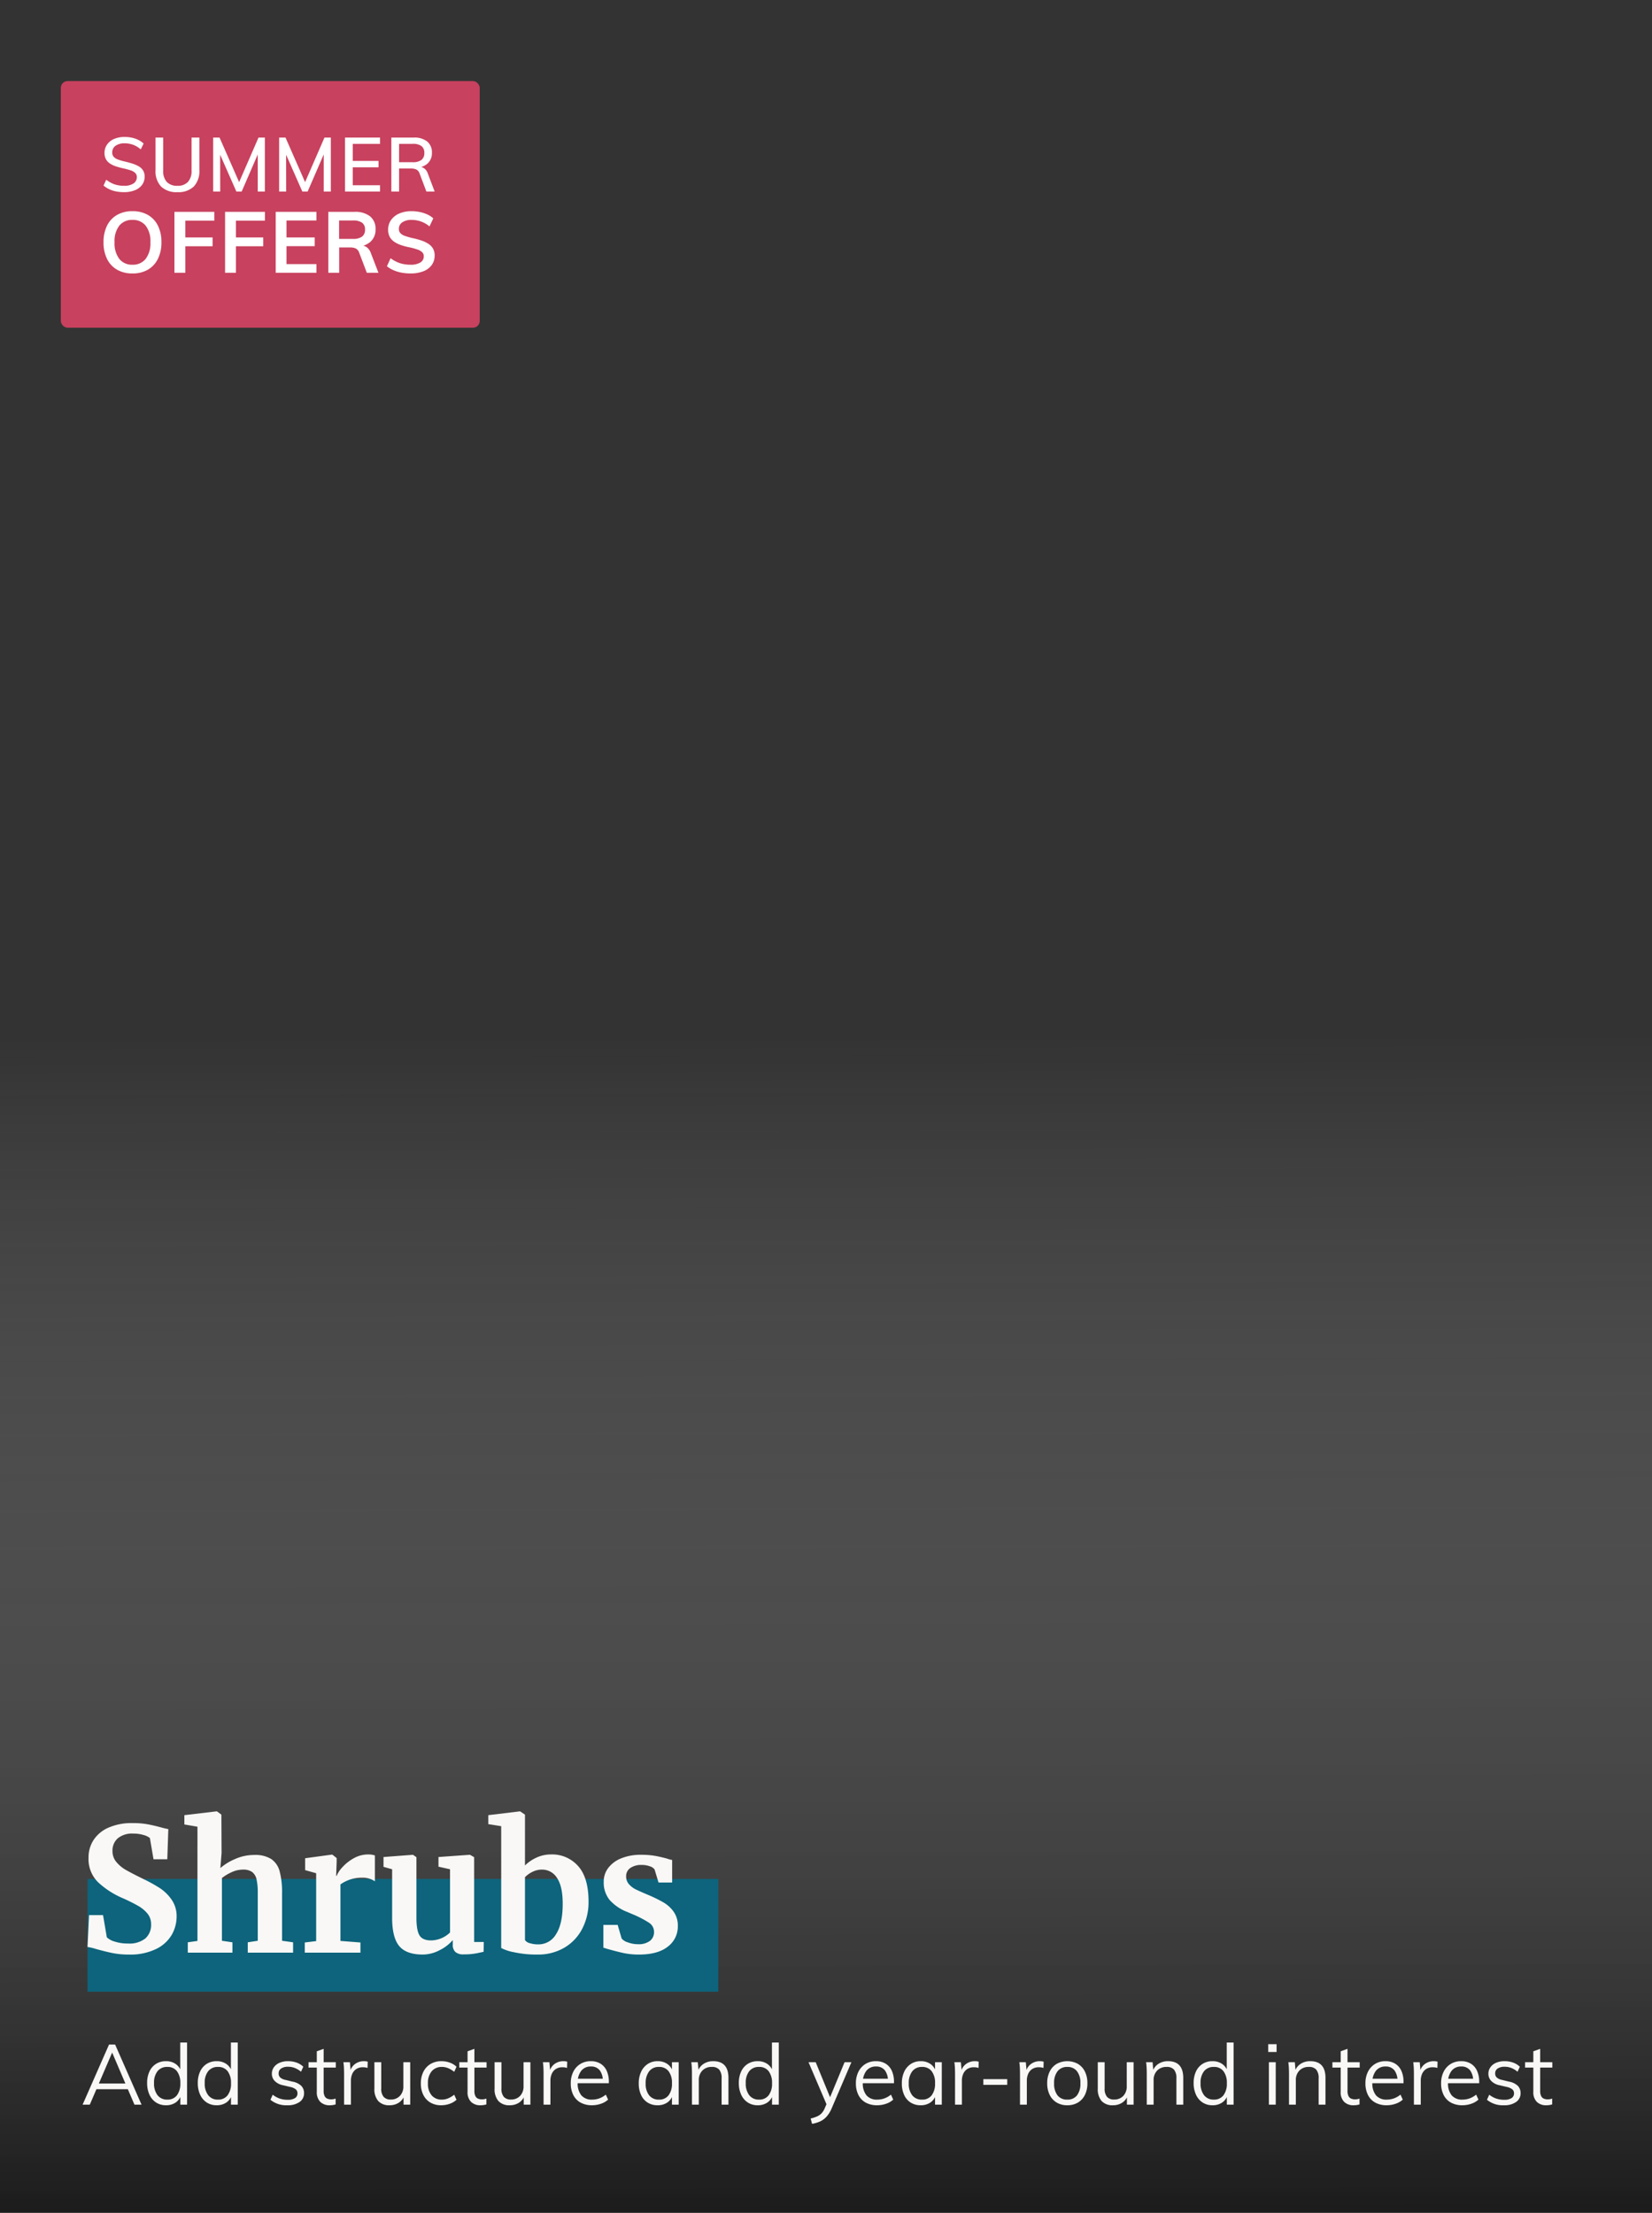<svg xmlns="http://www.w3.org/2000/svg" xmlns:xlink="http://www.w3.org/1999/xlink" width="489" height="655" viewBox="0 0 489 655">
  <rect x="0" y="0" width="489" height="655" fill="#333333" stroke="none"/>
  <defs>
    <clipPath id="clip-path">
      <rect id="Rectangle_20585" data-name="Rectangle 20585" width="625" height="660" fill="#fff" stroke="#707070" stroke-width="1"/>
    </clipPath>
    <linearGradient id="linear-gradient" y1="0.552" x2="1" y2="0.543" gradientUnits="objectBoundingBox">
      <stop offset="0" stop-color="#fff" stop-opacity="0"/>
      <stop offset="1"/>
    </linearGradient>
    <clipPath id="clip-discovershrubs_overlay_489x655_mobile_summeroffers">
      <rect width="489" height="655"/>
    </clipPath>
  </defs>
  <g id="discovershrubs_overlay_489x655_mobile_summeroffers" clip-path="url(#clip-discovershrubs_overlay_489x655_mobile_summeroffers)">
    <g id="Group_42258" data-name="Group 42258" transform="translate(-160 -631)">
      <g id="Group_40681" data-name="Group 40681" transform="translate(160 629)">
        <g id="Group_39587" data-name="Group 39587" transform="translate(0)">
          <g id="Mask_Group_37424" data-name="Mask Group 37424" clip-path="url(#clip-path)">
            <g id="Group_41834" data-name="Group 41834" transform="translate(537 -171)">
              <path id="Path_257752" data-name="Path 257752" d="M371,0H0V1621.333H371Z" transform="translate(912.667 477) rotate(90)" opacity="0.64" fill="url(#linear-gradient)" style="mix-blend-mode: darken;isolation: isolate"/>
              <path id="Path_258001" data-name="Path 258001" d="M2.575,25H.45L8.275,7.2h1.8L17.9,25H15.8L8.825,8.7h.75Zm1.2-4.575.725-1.7h9.35l.725,1.7ZM31.375,25h-2V21.625l.3.275a4.2,4.2,0,0,1-1.625,2.425,4.93,4.93,0,0,1-2.925.85,5.263,5.263,0,0,1-2.912-.812,5.383,5.383,0,0,1-1.963-2.3,8.051,8.051,0,0,1-.7-3.462,7.924,7.924,0,0,1,.688-3.425,5.258,5.258,0,0,1,1.95-2.25,5.37,5.37,0,0,1,2.938-.8,4.879,4.879,0,0,1,2.925.863A4.246,4.246,0,0,1,29.675,15.4l-.325.25V6.6h2.025Zm-5.85-1.5a3.432,3.432,0,0,0,2.837-1.263,5.606,5.606,0,0,0,1.012-3.587,5.612,5.612,0,0,0-1-3.562,3.424,3.424,0,0,0-2.85-1.263,3.547,3.547,0,0,0-2.888,1.25A5.372,5.372,0,0,0,21.6,18.6a5.617,5.617,0,0,0,1.038,3.612A3.5,3.5,0,0,0,25.525,23.5ZM46.375,25h-2V21.625l.3.275a4.2,4.2,0,0,1-1.625,2.425,4.93,4.93,0,0,1-2.925.85,5.263,5.263,0,0,1-2.913-.812,5.383,5.383,0,0,1-1.962-2.3,8.051,8.051,0,0,1-.7-3.462,7.924,7.924,0,0,1,.688-3.425,5.258,5.258,0,0,1,1.95-2.25,5.37,5.37,0,0,1,2.938-.8,4.879,4.879,0,0,1,2.925.863A4.246,4.246,0,0,1,44.675,15.4l-.325.25V6.6h2.025Zm-5.85-1.5a3.432,3.432,0,0,0,2.838-1.263,5.606,5.606,0,0,0,1.013-3.587,5.612,5.612,0,0,0-1-3.562,3.424,3.424,0,0,0-2.85-1.263,3.547,3.547,0,0,0-2.888,1.25A5.372,5.372,0,0,0,36.6,18.6a5.617,5.617,0,0,0,1.037,3.612A3.5,3.5,0,0,0,40.525,23.5Zm20.55,1.675A7.347,7.347,0,0,1,56.05,23.55l.675-1.5a7.13,7.13,0,0,0,2.063,1.138,7.283,7.283,0,0,0,2.363.362,3.938,3.938,0,0,0,2.162-.487,1.589,1.589,0,0,0,.738-1.413,1.5,1.5,0,0,0-.5-1.187,3.936,3.936,0,0,0-1.65-.712l-2.125-.5A4.687,4.687,0,0,1,57.338,18a3,3,0,0,1-.863-2.15,3.241,3.241,0,0,1,.6-1.937A3.983,3.983,0,0,1,58.75,12.6a6.274,6.274,0,0,1,2.55-.475,7.294,7.294,0,0,1,2.5.425,5.291,5.291,0,0,1,1.975,1.225L65.1,15.25a6.608,6.608,0,0,0-1.837-1.113,5.394,5.394,0,0,0-1.963-.363,3.561,3.561,0,0,0-2.087.525,1.659,1.659,0,0,0-.738,1.425,1.63,1.63,0,0,0,.463,1.225,3.215,3.215,0,0,0,1.487.7l2.125.525a5.01,5.01,0,0,1,2.612,1.237A3.012,3.012,0,0,1,66,21.6a3.07,3.07,0,0,1-1.325,2.6A5.952,5.952,0,0,1,61.075,25.175Zm6.25-11.15v-1.6H75.4v1.6ZM75.35,23.2v1.725a6.327,6.327,0,0,1-.837.188,6.117,6.117,0,0,1-.913.063,3.847,3.847,0,0,1-2.787-1,3.985,3.985,0,0,1-1.037-3V9.2L71.8,8.475V20.9a3.4,3.4,0,0,0,.287,1.55,1.586,1.586,0,0,0,.787.762A2.85,2.85,0,0,0,74,23.425a4.13,4.13,0,0,0,.675-.05A4.508,4.508,0,0,0,75.35,23.2Zm2.5,1.8V15.95q0-.875-.037-1.763t-.162-1.762h1.925l.275,3.1-.275-.075a3.928,3.928,0,0,1,1.512-2.487,4.362,4.362,0,0,1,2.613-.838,4.741,4.741,0,0,1,.612.038,3.4,3.4,0,0,1,.537.113l-.05,1.85a4.027,4.027,0,0,0-1.325-.2,3.461,3.461,0,0,0-2.087.575,3.348,3.348,0,0,0-1.15,1.462,4.879,4.879,0,0,0-.363,1.863V25Zm13.5.175a4.352,4.352,0,0,1-3.388-1.25,5.33,5.33,0,0,1-1.137-3.7v-7.8H88.85v7.75a3.732,3.732,0,0,0,.7,2.5,2.675,2.675,0,0,0,2.125.8,3.559,3.559,0,0,0,2.7-1.075A3.993,3.993,0,0,0,95.4,19.525v-7.1h2.025V25H95.45V22.275l.3-.15A4.2,4.2,0,0,1,94.063,24.4,4.852,4.852,0,0,1,91.35,25.175Zm15.25,0a6.163,6.163,0,0,1-3.2-.8,5.4,5.4,0,0,1-2.088-2.25,7.466,7.466,0,0,1-.738-3.425,7.536,7.536,0,0,1,.75-3.438,5.542,5.542,0,0,1,2.125-2.312,6.2,6.2,0,0,1,3.25-.825,7.068,7.068,0,0,1,2.463.438,5.336,5.336,0,0,1,1.963,1.213l-.675,1.5a7.678,7.678,0,0,0-1.812-1.088,4.815,4.815,0,0,0-1.838-.363,3.794,3.794,0,0,0-3.013,1.275,5.3,5.3,0,0,0-1.112,3.6,5.2,5.2,0,0,0,1.1,3.55A3.821,3.821,0,0,0,106.8,23.5a4.847,4.847,0,0,0,1.825-.362,7.577,7.577,0,0,0,1.825-1.088l.675,1.5a5.752,5.752,0,0,1-2.012,1.188A7.347,7.347,0,0,1,106.6,25.175Zm5.35-11.15v-1.6h8.075v1.6Zm8.025,9.175v1.725a6.327,6.327,0,0,1-.837.188,6.117,6.117,0,0,1-.913.063,3.847,3.847,0,0,1-2.787-1,3.985,3.985,0,0,1-1.037-3V9.2l2.025-.725V20.9a3.4,3.4,0,0,0,.287,1.55,1.586,1.586,0,0,0,.787.762,2.85,2.85,0,0,0,1.125.212,4.13,4.13,0,0,0,.675-.05A4.508,4.508,0,0,0,119.975,23.2Zm6.95,1.975a4.352,4.352,0,0,1-3.388-1.25,5.33,5.33,0,0,1-1.137-3.7v-7.8h2.025v7.75a3.732,3.732,0,0,0,.7,2.5,2.675,2.675,0,0,0,2.125.8,3.559,3.559,0,0,0,2.7-1.075,3.993,3.993,0,0,0,1.025-2.875v-7.1H133V25h-1.975V22.275l.3-.15a4.2,4.2,0,0,1-1.687,2.275A4.852,4.852,0,0,1,126.925,25.175ZM136.9,25V15.95q0-.875-.037-1.763t-.163-1.762h1.925l.275,3.1-.275-.075a3.928,3.928,0,0,1,1.512-2.487,4.362,4.362,0,0,1,2.613-.838,4.741,4.741,0,0,1,.613.038,3.4,3.4,0,0,1,.537.113l-.05,1.85a4.027,4.027,0,0,0-1.325-.2,3.461,3.461,0,0,0-2.087.575,3.348,3.348,0,0,0-1.15,1.462,4.879,4.879,0,0,0-.362,1.863V25ZM156,23.5a5.861,5.861,0,0,1-2.113,1.225,7.939,7.939,0,0,1-2.637.45,6.889,6.889,0,0,1-3.363-.775,5.268,5.268,0,0,1-2.175-2.237,7.453,7.453,0,0,1-.762-3.488,7.459,7.459,0,0,1,.75-3.425,5.641,5.641,0,0,1,2.088-2.3,5.76,5.76,0,0,1,3.087-.825,5.385,5.385,0,0,1,2.875.738,4.754,4.754,0,0,1,1.837,2.113,7.8,7.8,0,0,1,.638,3.3v.375h-9.5V17.325h8.35l-.65.925a5.206,5.206,0,0,0-.863-3.375A3.167,3.167,0,0,0,150.9,13.7a3.474,3.474,0,0,0-2.862,1.287A5.53,5.53,0,0,0,147,18.55a5.494,5.494,0,0,0,1.087,3.7,4,4,0,0,0,3.188,1.25,6.22,6.22,0,0,0,2.113-.362,6.618,6.618,0,0,0,1.938-1.113Zm14.65,1.675a5.434,5.434,0,0,1-2.937-.787,5.164,5.164,0,0,1-1.95-2.25,8.008,8.008,0,0,1-.687-3.437,7.968,7.968,0,0,1,.7-3.45,5.482,5.482,0,0,1,1.963-2.3,5.2,5.2,0,0,1,2.912-.825,4.93,4.93,0,0,1,2.925.85A4.2,4.2,0,0,1,175.2,15.4l-.3.2V12.425h2V25h-2V21.75l.3.15a4.2,4.2,0,0,1-1.625,2.425A4.93,4.93,0,0,1,170.65,25.175Zm.4-1.675a3.424,3.424,0,0,0,2.85-1.263,5.657,5.657,0,0,0,1-3.587,5.553,5.553,0,0,0-1.012-3.575,3.446,3.446,0,0,0-2.837-1.25,3.5,3.5,0,0,0-2.887,1.288,5.573,5.573,0,0,0-1.038,3.588,5.415,5.415,0,0,0,1.038,3.55A3.547,3.547,0,0,0,171.05,23.5Zm9.775,1.5V15.95q0-.875-.037-1.763t-.163-1.762h1.925l.225,2.6-.25.2a4.314,4.314,0,0,1,1.75-2.312,5.109,5.109,0,0,1,2.825-.788q4.525,0,4.525,4.975V25H189.6V17.2a3.875,3.875,0,0,0-.7-2.563,2.752,2.752,0,0,0-2.2-.812,3.736,3.736,0,0,0-2.8,1.075,3.972,3.972,0,0,0-1.05,2.9V25Zm25.7,0h-2V21.625l.3.275a4.2,4.2,0,0,1-1.625,2.425,4.93,4.93,0,0,1-2.925.85,5.263,5.263,0,0,1-2.912-.812,5.383,5.383,0,0,1-1.963-2.3,8.052,8.052,0,0,1-.7-3.462,7.924,7.924,0,0,1,.688-3.425,5.258,5.258,0,0,1,1.95-2.25,5.37,5.37,0,0,1,2.938-.8,4.879,4.879,0,0,1,2.925.863,4.246,4.246,0,0,1,1.625,2.413l-.325.25V6.6h2.025Zm-5.85-1.5a3.432,3.432,0,0,0,2.837-1.263,5.606,5.606,0,0,0,1.012-3.587,5.612,5.612,0,0,0-1-3.562,3.424,3.424,0,0,0-2.85-1.263,3.547,3.547,0,0,0-2.887,1.25A5.372,5.372,0,0,0,196.75,18.6a5.617,5.617,0,0,0,1.038,3.612A3.5,3.5,0,0,0,200.675,23.5Zm15.7,7.175L215.95,29.1a10.552,10.552,0,0,0,1.938-.638,4.181,4.181,0,0,0,1.325-.937A5.125,5.125,0,0,0,220.15,26l.8-1.85.45-.625,4.6-11.1h2.025L222.15,26.15a8.747,8.747,0,0,1-1.525,2.438,5.887,5.887,0,0,1-1.913,1.388A9.939,9.939,0,0,1,216.375,30.675Zm4.6-5.025-5.65-13.225h2.125l4.55,11.1ZM240.4,23.5a5.861,5.861,0,0,1-2.113,1.225,7.939,7.939,0,0,1-2.637.45,6.889,6.889,0,0,1-3.363-.775,5.268,5.268,0,0,1-2.175-2.237,7.453,7.453,0,0,1-.762-3.488,7.459,7.459,0,0,1,.75-3.425,5.641,5.641,0,0,1,2.088-2.3,5.76,5.76,0,0,1,3.087-.825,5.385,5.385,0,0,1,2.875.738,4.754,4.754,0,0,1,1.837,2.113,7.8,7.8,0,0,1,.638,3.3v.375h-9.5V17.325h8.35l-.65.925a5.206,5.206,0,0,0-.863-3.375A3.167,3.167,0,0,0,235.3,13.7a3.474,3.474,0,0,0-2.862,1.287A5.53,5.53,0,0,0,231.4,18.55a5.494,5.494,0,0,0,1.087,3.7,4,4,0,0,0,3.188,1.25,6.22,6.22,0,0,0,2.113-.362,6.618,6.618,0,0,0,1.938-1.113Zm8.125,1.675a5.434,5.434,0,0,1-2.937-.787,5.164,5.164,0,0,1-1.95-2.25,8.008,8.008,0,0,1-.687-3.437,7.968,7.968,0,0,1,.7-3.45,5.482,5.482,0,0,1,1.963-2.3,5.2,5.2,0,0,1,2.912-.825,4.93,4.93,0,0,1,2.925.85,4.2,4.2,0,0,1,1.625,2.425l-.3.2V12.425h2V25h-2V21.75l.3.15a4.2,4.2,0,0,1-1.625,2.425A4.93,4.93,0,0,1,248.525,25.175Zm.4-1.675a3.424,3.424,0,0,0,2.85-1.263,5.657,5.657,0,0,0,1-3.587,5.553,5.553,0,0,0-1.012-3.575,3.446,3.446,0,0,0-2.837-1.25,3.5,3.5,0,0,0-2.887,1.288A5.573,5.573,0,0,0,245,18.7a5.415,5.415,0,0,0,1.038,3.55A3.547,3.547,0,0,0,248.925,23.5ZM258.7,25V15.95q0-.875-.038-1.763t-.163-1.762h1.925l.275,3.1-.275-.075a3.928,3.928,0,0,1,1.513-2.487,4.362,4.362,0,0,1,2.612-.838,4.742,4.742,0,0,1,.613.038,3.4,3.4,0,0,1,.538.113l-.05,1.85a4.027,4.027,0,0,0-1.325-.2,3.461,3.461,0,0,0-2.088.575,3.348,3.348,0,0,0-1.15,1.462,4.879,4.879,0,0,0-.362,1.863V25Zm8.375-5.875V17.45h7.075v1.675ZM277.925,25V15.95q0-.875-.038-1.763t-.163-1.762h1.925l.275,3.1-.275-.075a3.928,3.928,0,0,1,1.513-2.487,4.362,4.362,0,0,1,2.612-.838,4.742,4.742,0,0,1,.613.038,3.4,3.4,0,0,1,.538.113l-.05,1.85a4.027,4.027,0,0,0-1.325-.2,3.461,3.461,0,0,0-2.088.575,3.348,3.348,0,0,0-1.15,1.462,4.879,4.879,0,0,0-.362,1.863V25Zm14,.175a6,6,0,0,1-3.137-.8,5.4,5.4,0,0,1-2.075-2.263,7.6,7.6,0,0,1-.737-3.462,7.623,7.623,0,0,1,.737-3.45,5.389,5.389,0,0,1,2.075-2.275,6.552,6.552,0,0,1,6.275,0,5.389,5.389,0,0,1,2.075,2.275,7.623,7.623,0,0,1,.738,3.45,7.6,7.6,0,0,1-.738,3.462,5.405,5.405,0,0,1-2.075,2.263A6,6,0,0,1,291.925,25.175Zm0-1.675a3.49,3.49,0,0,0,2.863-1.237A5.588,5.588,0,0,0,295.8,18.65a5.5,5.5,0,0,0-1.025-3.575,3.482,3.482,0,0,0-2.85-1.25,3.519,3.519,0,0,0-2.862,1.25,5.458,5.458,0,0,0-1.038,3.575,5.588,5.588,0,0,0,1.013,3.613A3.518,3.518,0,0,0,291.925,23.5Zm13.55,1.675a4.352,4.352,0,0,1-3.387-1.25,5.33,5.33,0,0,1-1.138-3.7v-7.8h2.025v7.75a3.732,3.732,0,0,0,.7,2.5,2.675,2.675,0,0,0,2.125.8,3.559,3.559,0,0,0,2.7-1.075,3.993,3.993,0,0,0,1.025-2.875v-7.1h2.025V25h-1.975V22.275l.3-.15a4.2,4.2,0,0,1-1.687,2.275A4.852,4.852,0,0,1,305.475,25.175ZM315.45,25V15.95q0-.875-.038-1.763t-.163-1.762h1.925l.225,2.6-.25.2a4.314,4.314,0,0,1,1.75-2.312,5.109,5.109,0,0,1,2.825-.788q4.525,0,4.525,4.975V25h-2.025V17.2a3.875,3.875,0,0,0-.7-2.563,2.752,2.752,0,0,0-2.2-.812,3.736,3.736,0,0,0-2.8,1.075,3.972,3.972,0,0,0-1.05,2.9V25Zm25.7,0h-2V21.625l.3.275a4.2,4.2,0,0,1-1.625,2.425,4.93,4.93,0,0,1-2.925.85,5.263,5.263,0,0,1-2.913-.812,5.383,5.383,0,0,1-1.962-2.3,8.052,8.052,0,0,1-.7-3.462,7.923,7.923,0,0,1,.688-3.425,5.259,5.259,0,0,1,1.95-2.25,5.37,5.37,0,0,1,2.938-.8,4.879,4.879,0,0,1,2.925.863A4.246,4.246,0,0,1,339.45,15.4l-.325.25V6.6h2.025Zm-5.85-1.5a3.432,3.432,0,0,0,2.838-1.263,5.607,5.607,0,0,0,1.012-3.587,5.612,5.612,0,0,0-1-3.562,3.424,3.424,0,0,0-2.85-1.263,3.547,3.547,0,0,0-2.887,1.25,5.372,5.372,0,0,0-1.038,3.525,5.617,5.617,0,0,0,1.038,3.612A3.5,3.5,0,0,0,335.3,23.5ZM351.6,25V12.425h2.025V25Zm-.2-17.9h2.475V9.4H351.4ZM357.55,25V15.95q0-.875-.038-1.763t-.163-1.762h1.925l.225,2.6-.25.2A4.314,4.314,0,0,1,361,12.912a5.109,5.109,0,0,1,2.825-.788q4.525,0,4.525,4.975V25h-2.025V17.2a3.875,3.875,0,0,0-.7-2.563,2.752,2.752,0,0,0-2.2-.812,3.736,3.736,0,0,0-2.8,1.075,3.972,3.972,0,0,0-1.05,2.9V25ZM370.4,14.025v-1.6h8.075v1.6Zm8.025,9.175v1.725a6.328,6.328,0,0,1-.838.188,6.117,6.117,0,0,1-.912.063,3.847,3.847,0,0,1-2.788-1,3.985,3.985,0,0,1-1.038-3V9.2l2.025-.725V20.9a3.4,3.4,0,0,0,.288,1.55,1.586,1.586,0,0,0,.788.762,2.85,2.85,0,0,0,1.125.212,4.13,4.13,0,0,0,.675-.05A4.508,4.508,0,0,0,378.425,23.2Zm12.8.3a5.861,5.861,0,0,1-2.112,1.225,7.939,7.939,0,0,1-2.638.45,6.889,6.889,0,0,1-3.362-.775,5.268,5.268,0,0,1-2.175-2.237,7.453,7.453,0,0,1-.762-3.488,7.459,7.459,0,0,1,.75-3.425,5.641,5.641,0,0,1,2.087-2.3,5.76,5.76,0,0,1,3.087-.825,5.385,5.385,0,0,1,2.875.738,4.754,4.754,0,0,1,1.837,2.113,7.8,7.8,0,0,1,.638,3.3v.375h-9.5V17.325h8.35l-.65.925a5.206,5.206,0,0,0-.862-3.375,3.167,3.167,0,0,0-2.663-1.175,3.474,3.474,0,0,0-2.862,1.287,5.53,5.53,0,0,0-1.038,3.563,5.494,5.494,0,0,0,1.087,3.7A4,4,0,0,0,386.5,23.5a6.22,6.22,0,0,0,2.113-.362,6.618,6.618,0,0,0,1.938-1.113Zm3.3,1.5V15.95q0-.875-.038-1.763t-.163-1.762h1.925l.275,3.1-.275-.075a3.928,3.928,0,0,1,1.513-2.487,4.362,4.362,0,0,1,2.612-.838,4.742,4.742,0,0,1,.613.038,3.4,3.4,0,0,1,.538.113l-.05,1.85a4.027,4.027,0,0,0-1.325-.2,3.461,3.461,0,0,0-2.088.575,3.348,3.348,0,0,0-1.15,1.462,4.879,4.879,0,0,0-.362,1.863V25Zm19.1-1.5a5.861,5.861,0,0,1-2.112,1.225,7.939,7.939,0,0,1-2.638.45,6.889,6.889,0,0,1-3.362-.775,5.268,5.268,0,0,1-2.175-2.237,7.453,7.453,0,0,1-.762-3.488,7.459,7.459,0,0,1,.75-3.425,5.641,5.641,0,0,1,2.087-2.3,5.76,5.76,0,0,1,3.087-.825,5.385,5.385,0,0,1,2.875.738,4.754,4.754,0,0,1,1.837,2.113,7.8,7.8,0,0,1,.638,3.3v.375h-9.5V17.325h8.35l-.65.925a5.206,5.206,0,0,0-.862-3.375,3.167,3.167,0,0,0-2.663-1.175,3.474,3.474,0,0,0-2.862,1.287,5.53,5.53,0,0,0-1.038,3.563,5.494,5.494,0,0,0,1.087,3.7A4,4,0,0,0,408.9,23.5a6.22,6.22,0,0,0,2.113-.362,6.618,6.618,0,0,0,1.938-1.113Zm7.55,1.675a7.347,7.347,0,0,1-5.025-1.625l.675-1.5a7.129,7.129,0,0,0,2.063,1.138,7.283,7.283,0,0,0,2.362.362,3.938,3.938,0,0,0,2.163-.487,1.589,1.589,0,0,0,.737-1.413,1.5,1.5,0,0,0-.5-1.187A3.936,3.936,0,0,0,422,19.75l-2.125-.5A4.687,4.687,0,0,1,417.437,18a3,3,0,0,1-.862-2.15,3.241,3.241,0,0,1,.6-1.937A3.983,3.983,0,0,1,418.85,12.6a6.274,6.274,0,0,1,2.55-.475,7.294,7.294,0,0,1,2.5.425,5.291,5.291,0,0,1,1.975,1.225L425.2,15.25a6.609,6.609,0,0,0-1.837-1.113,5.394,5.394,0,0,0-1.963-.363,3.561,3.561,0,0,0-2.087.525,1.659,1.659,0,0,0-.737,1.425,1.63,1.63,0,0,0,.462,1.225,3.215,3.215,0,0,0,1.487.7l2.125.525a5.01,5.01,0,0,1,2.613,1.237A3.012,3.012,0,0,1,426.1,21.6a3.07,3.07,0,0,1-1.325,2.6A5.952,5.952,0,0,1,421.175,25.175Zm6.25-11.15v-1.6H435.5v1.6ZM435.45,23.2v1.725a6.328,6.328,0,0,1-.838.188,6.117,6.117,0,0,1-.912.063,3.847,3.847,0,0,1-2.788-1,3.985,3.985,0,0,1-1.038-3V9.2l2.025-.725V20.9a3.4,3.4,0,0,0,.288,1.55,1.586,1.586,0,0,0,.788.762,2.85,2.85,0,0,0,1.125.212,4.13,4.13,0,0,0,.675-.05A4.508,4.508,0,0,0,435.45,23.2Z" transform="translate(-513 771)" fill="#f9f8f6"/>
            </g>
            <g id="Group_41855" data-name="Group 41855" transform="translate(-134 133.857)">
              <g id="Component_12_881" data-name="Component 12 – 881" transform="translate(159.907 404.323)">
                <rect id="Rectangle_22321" data-name="Rectangle 22321" width="186.726" height="33.381" transform="translate(0 20)" fill="#0d647c"/>
                <path id="Path_258000" data-name="Path 258000" d="M15.147.561A24.252,24.252,0,0,1,10.2.1Q8.007-.357,5.3-1.122a15.814,15.814,0,0,0-2.4-.561l.459-9.435H7.5L8.619-4.539a5.7,5.7,0,0,0,2.372,1.275,12.491,12.491,0,0,0,3.9.561,7.563,7.563,0,0,0,5.125-1.5,5.312,5.312,0,0,0,1.709-4.207,4.85,4.85,0,0,0-1.02-3.086A9.794,9.794,0,0,0,17.9-13.847a50.554,50.554,0,0,0-4.9-2.422,24.992,24.992,0,0,1-7.013-4.616,9.619,9.619,0,0,1-2.78-7.267,9.43,9.43,0,0,1,1.479-5.177A10.028,10.028,0,0,1,9.1-37a17.057,17.057,0,0,1,7.166-1.351A24.251,24.251,0,0,1,20.681-38q1.912.357,4.156.969a20.356,20.356,0,0,0,1.989.459l-.306,8.925H22.44l-1.071-6.273a4.773,4.773,0,0,0-1.836-.892,10.159,10.159,0,0,0-3.06-.434,6.692,6.692,0,0,0-4.616,1.4A4.8,4.8,0,0,0,10.3-30.09a4.937,4.937,0,0,0,1.148,3.264,10.269,10.269,0,0,0,2.78,2.32q1.632.943,5.151,2.677a44.564,44.564,0,0,1,4.9,2.7A12.773,12.773,0,0,1,27.8-15.682a8.461,8.461,0,0,1,1.479,4.972,10.956,10.956,0,0,1-1.4,5.355,10.748,10.748,0,0,1-4.59,4.233A17.346,17.346,0,0,1,15.147.561Zm20.3-37.842-3.876-.663V-40.7l9.486-1.122h.153l1.326.969.051,11.373-.357,4.437a16.493,16.493,0,0,1,4.309-2.652,13.863,13.863,0,0,1,5.738-1.224,8.9,8.9,0,0,1,5,1.2,6.331,6.331,0,0,1,2.5,3.646,24.081,24.081,0,0,1,.714,6.528V-3.519l3.264.459V0H50.337V-3.06L53.3-3.519V-17.544a18.529,18.529,0,0,0-.357-4.131,3.728,3.728,0,0,0-1.3-2.193,4.56,4.56,0,0,0-2.78-.714,7.916,7.916,0,0,0-3.239.74,13.417,13.417,0,0,0-2.932,1.759V-3.519L45.8-3.06V0H32.589V-3.06l2.856-.408ZM67.218-3.009l3.366-.408V-23.511l-3.264-.918v-3.519l7.9-1.071h.153L76.653-28v1.122L76.5-22.746h.153a8.428,8.428,0,0,1,1.683-2.525,12.924,12.924,0,0,1,3.34-2.652,8.662,8.662,0,0,1,4.361-1.148,5.52,5.52,0,0,1,1.938.306v7.65a6.329,6.329,0,0,0-3.723-1.071A10.768,10.768,0,0,0,77.775-20.2V-3.468l5.916.459V0H67.218ZM114.24.51A3.51,3.51,0,0,1,111.792-.2a2.792,2.792,0,0,1-.765-2.142V-3.723A12.184,12.184,0,0,1,107.151-.74a10.743,10.743,0,0,1-5,1.3q-4.9,0-6.987-2.525T93.075-10.3V-24.684l-2.55-.714v-2.907l8.67-.663h.051l1.02.714V-10.3q0,3.723.918,5.2T104.6-3.621a8.239,8.239,0,0,0,5.61-2.346V-24.684l-3.417-.765v-2.856l9.231-.663h.1l1.224.714V-3.162h2.856l-.051,2.907q-.2.051-1.887.408A19.686,19.686,0,0,1,114.24.51ZM121.533-40.7l9.333-1.122h.1l1.428.969v15.045a11.84,11.84,0,0,1,3.391-2.32,10.152,10.152,0,0,1,4.361-.944,10.224,10.224,0,0,1,7.981,3.443q3.085,3.443,3.086,10.531a17.137,17.137,0,0,1-1.836,7.956A13.819,13.819,0,0,1,144.1-1.5,15.212,15.212,0,0,1,136.119.561a31.131,31.131,0,0,1-6.987-.689,13.416,13.416,0,0,1-3.774-1.25V-37.434l-3.825-.612Zm15.912,16.116a6.26,6.26,0,0,0-2.882.688,7.811,7.811,0,0,0-2.167,1.556V-3.723a2.364,2.364,0,0,0,1.428.918,8.4,8.4,0,0,0,2.55.357A5.978,5.978,0,0,0,141.6-5.483q1.964-3.035,1.964-9,0-5.151-1.683-7.625A5.143,5.143,0,0,0,137.445-24.582Zm23.562,20.4a3.831,3.831,0,0,0,1.862,1.148A8.427,8.427,0,0,0,165.8-2.5a5.531,5.531,0,0,0,3.6-.995,3.244,3.244,0,0,0,1.2-2.627,3.2,3.2,0,0,0-1.479-2.728,30.417,30.417,0,0,0-5-2.576l-1.428-.612a13.447,13.447,0,0,1-5.253-3.57,8.188,8.188,0,0,1-1.734-5.406,6.606,6.606,0,0,1,1.377-4.106,9,9,0,0,1,3.876-2.83,15.16,15.16,0,0,1,5.763-1.02,23.673,23.673,0,0,1,4.105.306q1.708.306,3.6.816a7.405,7.405,0,0,0,1.53.408v6.681h-4.029l-1.173-3.876a2.674,2.674,0,0,0-1.377-.918,6.844,6.844,0,0,0-2.448-.408,5.635,5.635,0,0,0-3.34.892,2.871,2.871,0,0,0-1.249,2.474,3.37,3.37,0,0,0,.867,2.372,6.543,6.543,0,0,0,1.887,1.453q1.02.51,3.774,1.683a39.57,39.57,0,0,1,4.564,2.244,9.606,9.606,0,0,1,3.009,2.78,7.055,7.055,0,0,1,1.2,4.157,7.444,7.444,0,0,1-2.958,6.12Q171.717.561,166.158.561A21.594,21.594,0,0,1,161.492.1q-2.065-.459-4.769-1.224L155.6-1.479V-8.211h4.233Z" transform="translate(-2.907 41.82)" fill="#f9f8f6"/>
              </g>
            </g>
          </g>
        </g>
      </g>
    </g>
    <g id="Group_43020" data-name="Group 43020" transform="translate(-1458 -376)">
      <g id="Group_43019" data-name="Group 43019" transform="translate(1452 376)">
        <rect id="Rectangle_23579" data-name="Rectangle 23579" width="24" height="49" transform="translate(0 16)" fill="none"/>
        <rect id="Rectangle_23580" data-name="Rectangle 23580" width="24" height="84" transform="translate(144) rotate(90)" fill="none"/>
        <rect id="Rectangle_23616" data-name="Rectangle 23616" width="124" height="73" rx="2" transform="translate(24 24)" fill="#c8415e"/>
        <path id="Path_258316" data-name="Path 258316" d="M-35.4,2.659a12.252,12.252,0,0,1-2.334-.213,8.486,8.486,0,0,1-2.042-.662A7.707,7.707,0,0,1-41.458.706l.808-1.728A8.513,8.513,0,0,0-38.192.347a8.669,8.669,0,0,0,2.817.426A4.842,4.842,0,0,0-32.593.089a2.182,2.182,0,0,0,.988-1.9,1.641,1.641,0,0,0-.471-1.212,3.394,3.394,0,0,0-1.335-.763q-.864-.292-2.031-.561a22.349,22.349,0,0,1-2.312-.617,7.324,7.324,0,0,1-1.818-.864A3.627,3.627,0,0,1-40.751-7.1a3.852,3.852,0,0,1-.415-1.863,4.216,4.216,0,0,1,.741-2.446,4.834,4.834,0,0,1,2.076-1.672A7.7,7.7,0,0,1-35.2-13.68a10.117,10.117,0,0,1,2.155.224,8.089,8.089,0,0,1,1.908.662,6.538,6.538,0,0,1,1.549,1.066L-30.438-10a7.54,7.54,0,0,0-2.244-1.358,7.037,7.037,0,0,0-2.491-.438,4.537,4.537,0,0,0-2.716.718,2.331,2.331,0,0,0-.988,2,1.844,1.844,0,0,0,.426,1.268,3.117,3.117,0,0,0,1.246.8,15.4,15.4,0,0,0,1.964.584q1.279.292,2.357.64A9.163,9.163,0,0,1-31-4.961a3.621,3.621,0,0,1,1.257,1.212,3.388,3.388,0,0,1,.449,1.807A4.049,4.049,0,0,1-30.034.482a4.79,4.79,0,0,1-2.11,1.6A8.409,8.409,0,0,1-35.4,2.659Zm15.823,0a6.555,6.555,0,0,1-4.837-1.65,6.621,6.621,0,0,1-1.65-4.881V-13.5h2.267v9.785A4.73,4.73,0,0,0-22.729-.36,4.125,4.125,0,0,0-19.575.774,4.041,4.041,0,0,0-16.467-.371,4.737,4.737,0,0,0-15.4-3.715V-13.5h2.312v9.628A6.6,6.6,0,0,1-14.75,1,6.536,6.536,0,0,1-19.575,2.659ZM-9,2.479V-13.5h1.885L-.835.8H-1.8L4.417-13.5H6.3V2.479H4.192v-12.77l.718.135L-.566,2.479H-2.137L-7.7-10.156l.763-.135.022,12.77Zm19.526,0V-13.5h1.885L18.691.8h-.965l6.217-14.3h1.885V2.479h-2.11v-12.77l.718.135L18.96,2.479H17.389L11.823-10.156l.763-.135.022,12.77Zm19.5,0V-13.5H40.394v1.863h-8.08v5.05h7.631V-4.7H32.314V.617h8.08V2.479Zm13.713,0V-13.5h6.576a6.136,6.136,0,0,1,4.04,1.167,4.12,4.12,0,0,1,1.392,3.344,4.1,4.1,0,0,1-1.425,3.3,5.965,5.965,0,0,1-3.984,1.212l1.706-.337a2.409,2.409,0,0,1,1.492.483,3.245,3.245,0,0,1,1.021,1.537l2,5.274H54.107l-2-5.319a2.037,2.037,0,0,0-.965-1.2,3.729,3.729,0,0,0-1.616-.3h-3.5V2.479Zm2.289-8.686h4.017a4.11,4.11,0,0,0,2.615-.685A2.491,2.491,0,0,0,53.5-8.944a2.441,2.441,0,0,0-.83-2.031,4.206,4.206,0,0,0-2.626-.662H46.027Z" transform="translate(78.102 54.22)" fill="#fff"/>
        <path id="Path_258360" data-name="Path 258360" d="M-39.692.433A8.94,8.94,0,0,1-44.249-.681a7.429,7.429,0,0,1-2.962-3.19A10.864,10.864,0,0,1-48.25-8.784a10.845,10.845,0,0,1,1.038-4.925,7.444,7.444,0,0,1,2.962-3.178A8.94,8.94,0,0,1-39.692-18a8.993,8.993,0,0,1,4.583,1.114,7.444,7.444,0,0,1,2.962,3.178,10.784,10.784,0,0,1,1.038,4.9,10.815,10.815,0,0,1-1.051,4.937,7.531,7.531,0,0,1-2.962,3.19A8.923,8.923,0,0,1-39.692.433Zm0-2.583a4.793,4.793,0,0,0,3.9-1.709,7.573,7.573,0,0,0,1.418-4.95,7.467,7.467,0,0,0-1.418-4.925,4.825,4.825,0,0,0-3.9-1.684,4.8,4.8,0,0,0-3.874,1.684,7.467,7.467,0,0,0-1.418,4.925,7.573,7.573,0,0,0,1.418,4.95A4.765,4.765,0,0,0-39.692-2.15ZM-27.26.23V-17.8h11.8v2.608h-8.583v4.963h8.077v2.608h-8.077V.23Zm14.989,0V-17.8h11.8v2.608H-9.055v4.963H-.978v2.608H-9.055V.23ZM2.719.23V-17.8H14.771v2.557H5.909v5.013h8.356v2.583H5.909v5.317h8.862V.23Zm15.572,0V-17.8h7.723a7.067,7.067,0,0,1,4.659,1.342,4.748,4.748,0,0,1,1.6,3.849,4.722,4.722,0,0,1-1.646,3.785,6.841,6.841,0,0,1-4.583,1.405l2.026-.405a2.692,2.692,0,0,1,1.671.557A3.7,3.7,0,0,1,30.9-5.543L33.128.23H29.684l-2.279-6a2.084,2.084,0,0,0-1-1.19,3.769,3.769,0,0,0-1.608-.3H21.506V.23ZM21.481-9.8h4.076a4.4,4.4,0,0,0,2.735-.684,2.46,2.46,0,0,0,.861-2.051,2.417,2.417,0,0,0-.861-2.051,4.526,4.526,0,0,0-2.735-.658H21.481ZM42.6.433A14.223,14.223,0,0,1,39.939.192a11.045,11.045,0,0,1-2.367-.722,8.256,8.256,0,0,1-1.937-1.165l1.089-2.38a9.653,9.653,0,0,0,2.785,1.469,10.133,10.133,0,0,0,3.114.456,5.362,5.362,0,0,0,2.9-.658,2.079,2.079,0,0,0,1.025-1.848,1.62,1.62,0,0,0-.456-1.177,3.587,3.587,0,0,0-1.367-.8,19.329,19.329,0,0,0-2.253-.633,18.185,18.185,0,0,1-2.811-.747,7.839,7.839,0,0,1-2.026-1.051,4.041,4.041,0,0,1-1.228-1.456,4.51,4.51,0,0,1-.418-2.013,4.854,4.854,0,0,1,.861-2.836A5.681,5.681,0,0,1,39.268-17.3a8.9,8.9,0,0,1,3.659-.7,11.951,11.951,0,0,1,2.469.253,10.331,10.331,0,0,1,2.215.722,6.613,6.613,0,0,1,1.747,1.152l-1.114,2.38a8.578,8.578,0,0,0-2.532-1.456,8.172,8.172,0,0,0-2.76-.468,4.739,4.739,0,0,0-2.76.709,2.276,2.276,0,0,0-1.013,1.975,1.787,1.787,0,0,0,.418,1.215,3.149,3.149,0,0,0,1.291.81,19.413,19.413,0,0,0,2.241.658,22.4,22.4,0,0,1,2.8.76,8.76,8.76,0,0,1,2.089,1.025,4.072,4.072,0,0,1,1.3,1.418,4.083,4.083,0,0,1,.443,1.962A4.723,4.723,0,0,1,48.9-2.061,5.424,5.424,0,0,1,46.434-.213,10.279,10.279,0,0,1,42.6.433Z" transform="translate(84.894 80.511)" fill="#fff"/>
      </g>
    </g>
  </g>
</svg>
